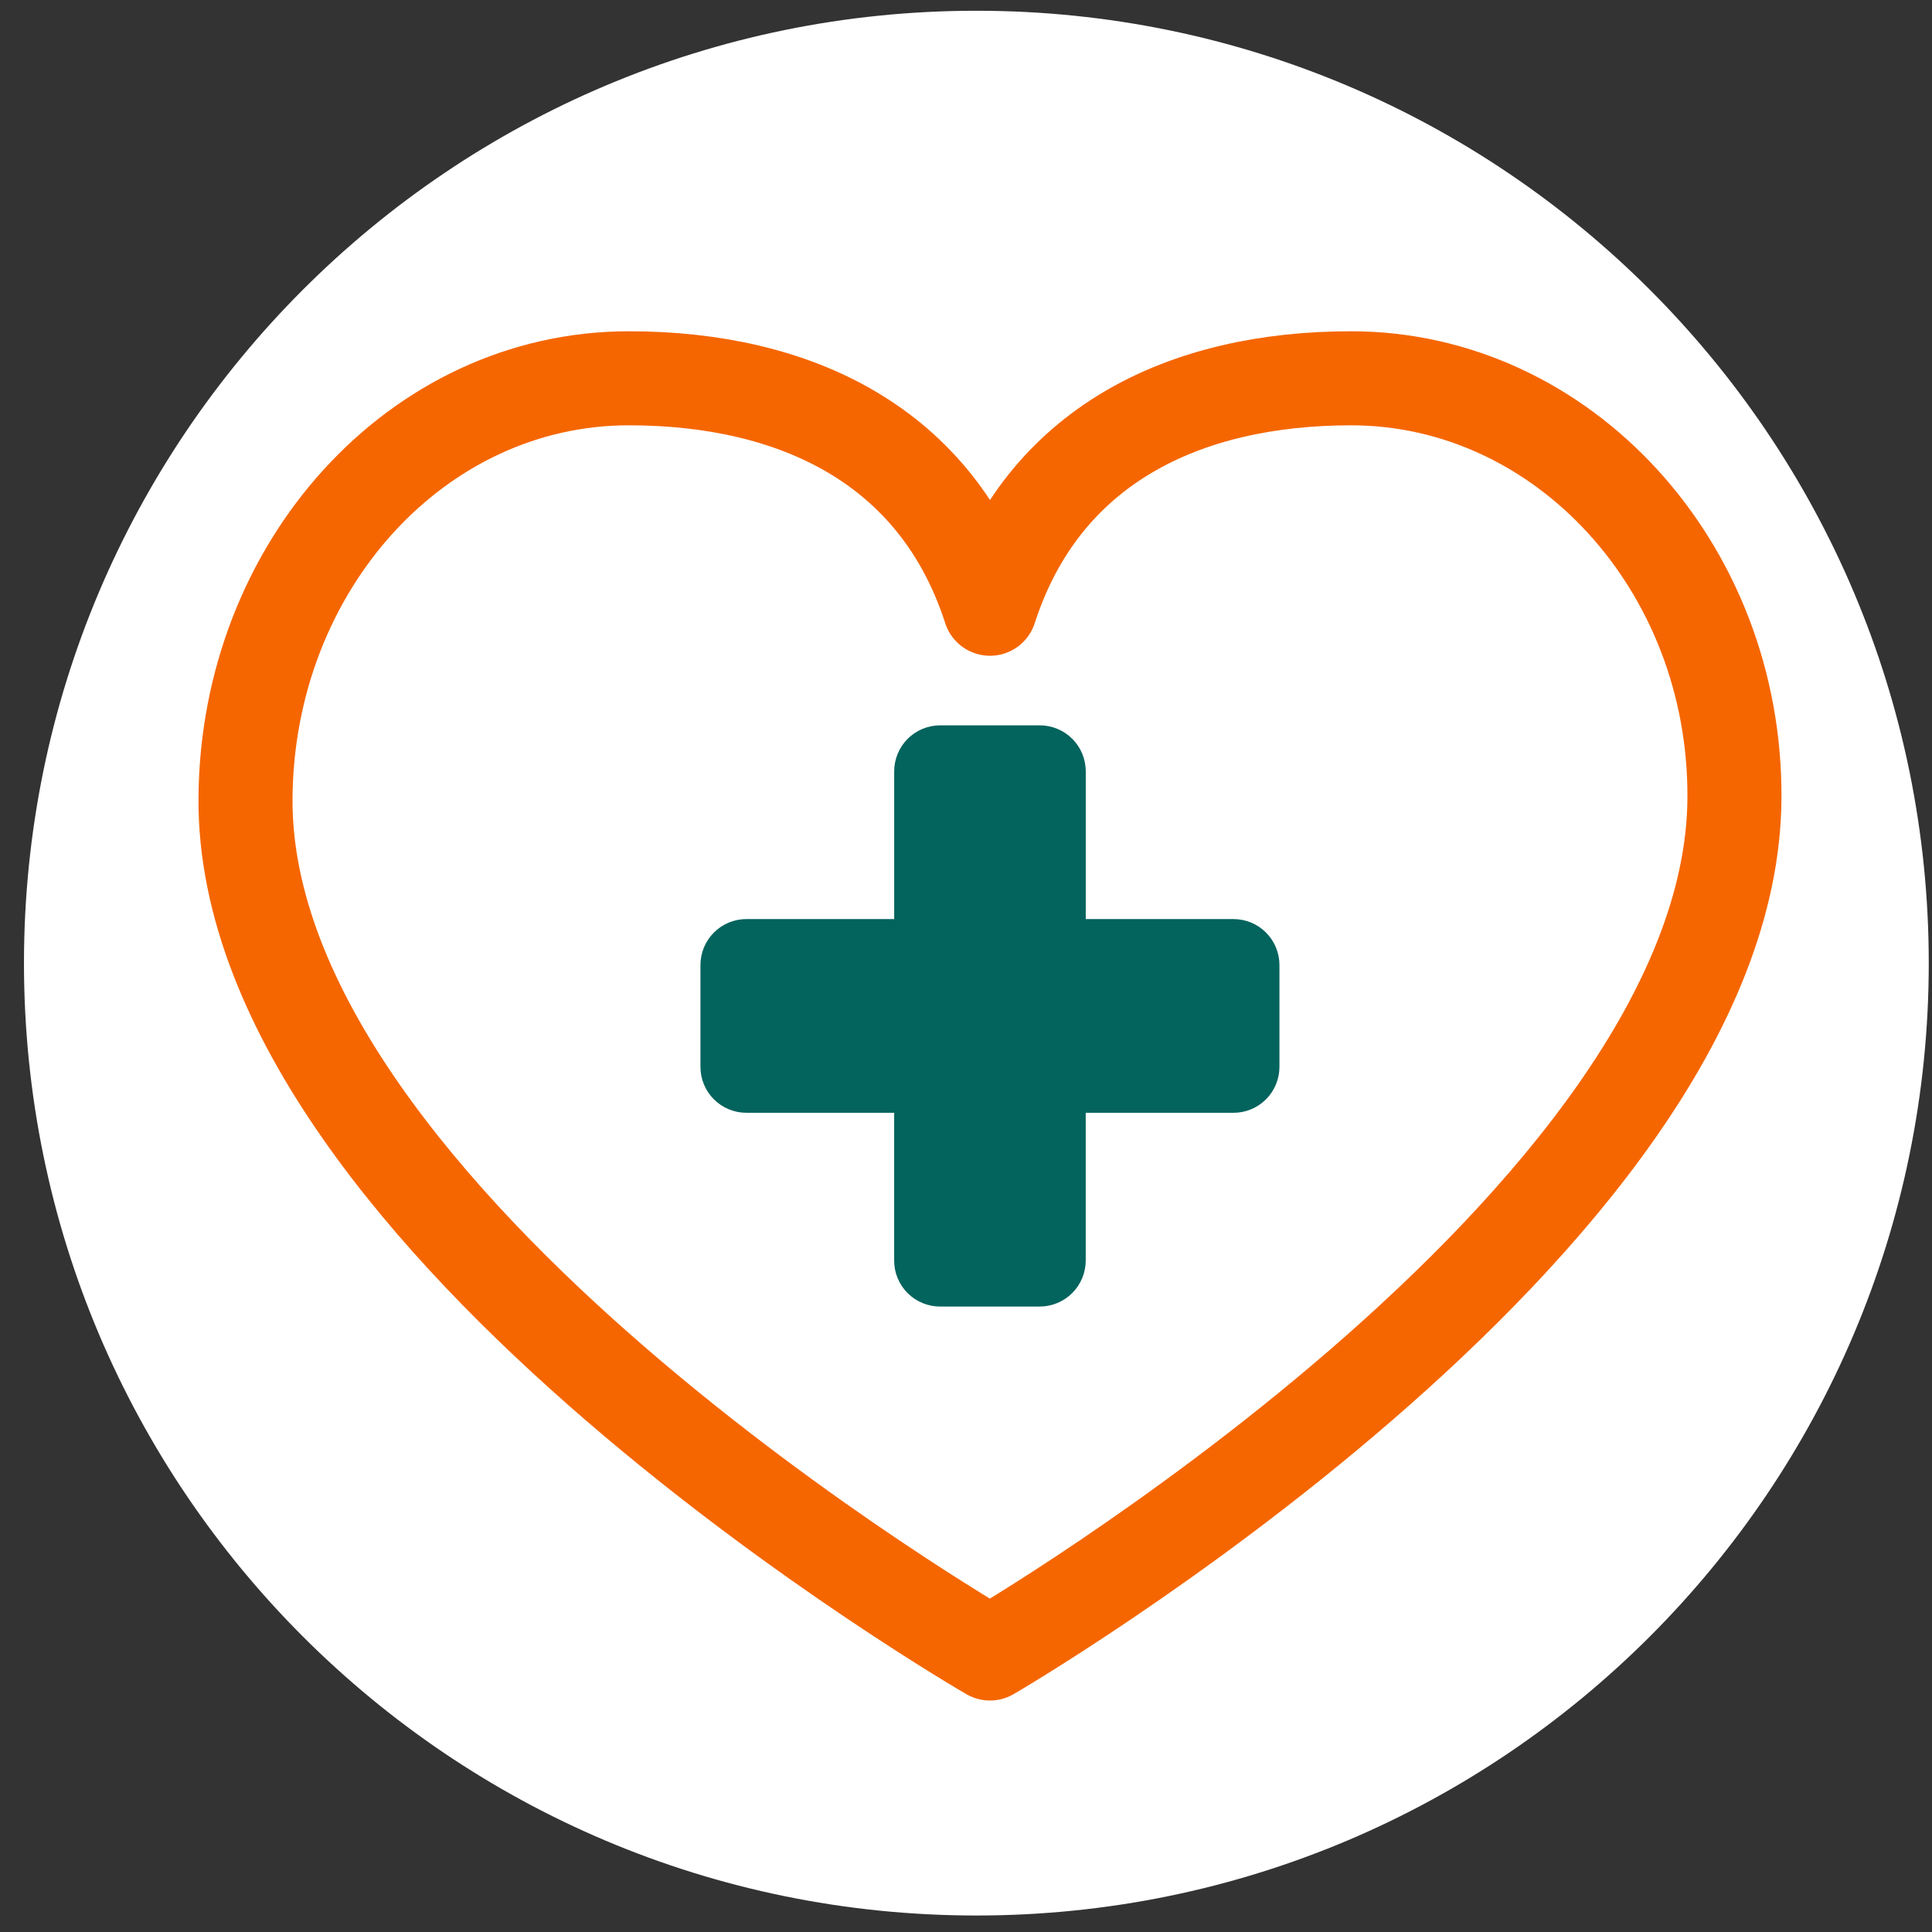 <svg width="71" height="71" viewBox="0 0 71 71" fill="none" xmlns="http://www.w3.org/2000/svg">
<rect x="0" y="0" width="71" height="71" fill="#333333" stroke="none"/>
<g clip-path="url(#clip0_744_11550)">
<g clip-path="url(#clip1_744_11550)">
<g clip-path="url(#clip2_744_11550)">
<path d="M35.881 70.394C55.211 70.394 70.881 54.724 70.881 35.395C70.881 16.065 55.211 0.395 35.881 0.395C16.551 0.395 0.881 16.065 0.881 35.395C0.881 54.724 16.551 70.394 35.881 70.394Z" fill="white"/>
<path d="M49.653 13.902C43.519 13.902 38.32 16.376 36.381 22.371C34.448 16.376 29.243 13.902 23.109 13.902C15.327 13.902 9.077 20.819 9.022 29.339C8.922 44.919 36.381 60.765 36.381 60.765C36.381 60.765 63.643 44.919 63.74 29.339C63.795 20.819 57.429 13.902 49.653 13.902Z" fill="white" stroke="#F56600" stroke-width="3.456" stroke-linecap="round" stroke-linejoin="round"/>
<path d="M39.901 33.775V28.346C39.901 27.898 39.723 27.468 39.406 27.151C39.089 26.834 38.659 26.656 38.211 26.656H34.551C34.329 26.656 34.109 26.7 33.904 26.785C33.699 26.87 33.513 26.994 33.356 27.151C33.199 27.308 33.075 27.494 32.99 27.7C32.905 27.905 32.861 28.124 32.861 28.346V33.775H27.431C26.983 33.775 26.553 33.953 26.236 34.27C25.919 34.587 25.741 35.017 25.741 35.465V39.204C25.741 39.426 25.784 39.646 25.869 39.852C25.954 40.057 26.078 40.243 26.235 40.4C26.392 40.557 26.579 40.682 26.784 40.766C26.989 40.851 27.209 40.895 27.431 40.894H32.86V46.325C32.86 46.547 32.903 46.767 32.988 46.972C33.073 47.178 33.197 47.364 33.354 47.521C33.511 47.678 33.698 47.803 33.903 47.887C34.108 47.972 34.328 48.016 34.55 48.015H38.21C38.658 48.014 39.087 47.836 39.404 47.519C39.721 47.202 39.899 46.773 39.9 46.325V40.895H45.329C45.777 40.895 46.207 40.717 46.524 40.4C46.841 40.083 47.019 39.654 47.019 39.205V35.465C47.019 35.017 46.841 34.587 46.524 34.27C46.207 33.953 45.777 33.775 45.329 33.775H39.901Z" fill="#03635D"/>
</g>
</g>
</g>
<defs>
<clipPath id="clip0_744_11550">
<rect width="70" height="70" fill="white" transform="translate(0.881 0.395)"/>
</clipPath>
<clipPath id="clip1_744_11550">
<rect width="70" height="70" fill="white" transform="translate(0.881 0.395)"/>
</clipPath>
<clipPath id="clip2_744_11550">
<rect width="70" height="70" fill="white" transform="translate(0.881 0.395)"/>
</clipPath>
</defs>
</svg>
